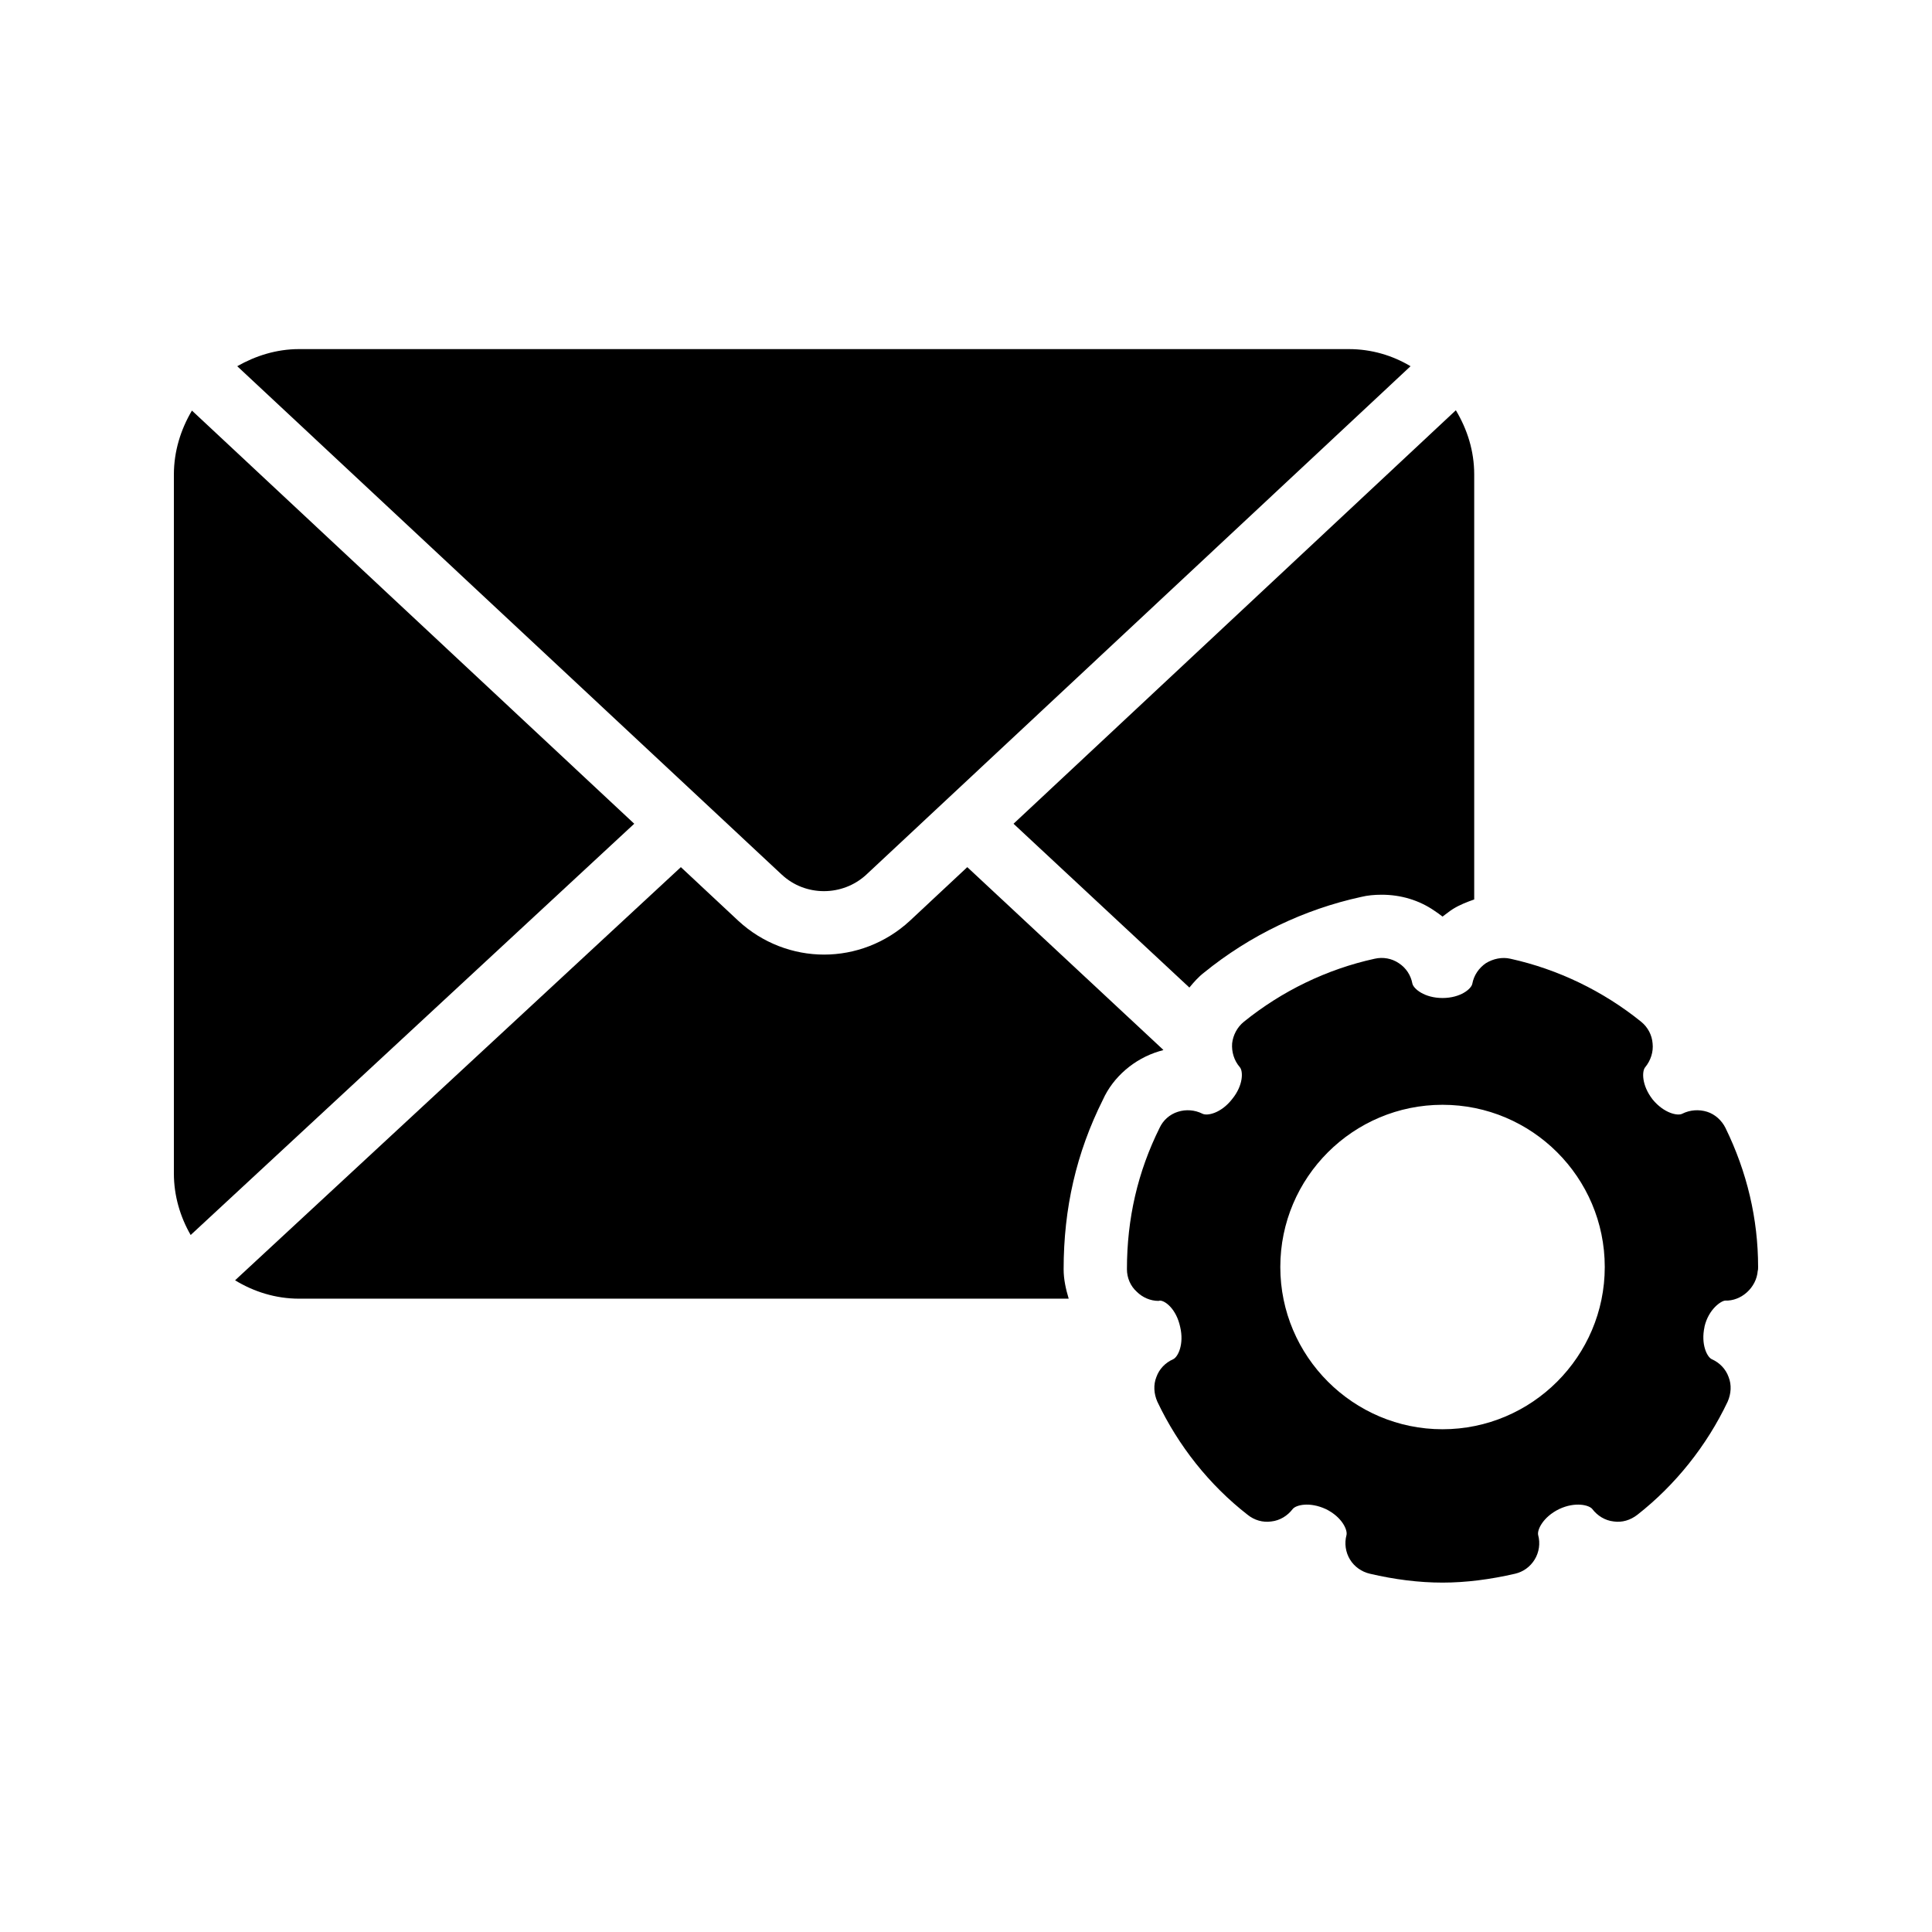 <?xml version="1.0" encoding="UTF-8"?>
<!-- Uploaded to: SVG Repo, www.svgrepo.com, Generator: SVG Repo Mixer Tools -->
<svg fill="#000000" width="800px" height="800px" version="1.1" viewBox="144 144 512 512" xmlns="http://www.w3.org/2000/svg">
 <g>
  <path d="m312.08 362.3-117.55 108.99c-2.769-4.789-4.449-10.414-4.449-16.293v-185.23c0-6.215 1.848-12.008 4.785-16.961z"/>
  <path d="m400.34 373.8 51.977 48.449c-0.336 0.168-0.754 0.25-1.09 0.336-6.719 2.016-12.258 6.887-14.945 12.848-7.055 14.105-10.41 28.801-10.41 44.922 0 2.688 0.586 5.289 1.344 7.809h-203.96c-6.215 0-12.008-1.848-16.961-4.871l118.14-109.49 15.281 14.273c6.383 5.879 14.527 8.902 22.672 8.902 8.145 0 16.289-3.023 22.672-8.902z"/>
  <path d="m351.21 375.82-144.34-134.77c4.871-2.769 10.41-4.535 16.375-4.535h278.19c6.047 0 11.586 1.68 16.375 4.535l-144.26 134.77c-6.297 5.793-16.121 5.793-22.332 0z"/>
  <path d="m534.68 269.77v112.6c-1.93 0.672-3.863 1.426-5.625 2.519l-0.754 0.504c-0.672 0.504-1.344 1.008-2.016 1.512-0.672-0.504-1.426-1.09-2.098-1.512-4.113-2.856-8.984-4.281-14.023-4.281-1.93 0-3.777 0.168-5.457 0.586-15.031 3.273-29.473 10.16-41.648 20.07-1.426 1.09-2.688 2.519-3.863 3.945l-46.602-43.41 117.22-109.58c3.019 5.039 4.867 10.746 4.867 17.047z"/>
  <path d="m601.27 442.91c-1.008-2.016-2.769-3.609-4.871-4.281-2.184-0.672-4.535-0.504-6.551 0.504-1.176 0.672-4.871-0.082-7.894-3.777-2.938-3.777-2.856-7.559-1.93-8.566 1.426-1.762 2.184-4.031 1.93-6.297-0.168-2.184-1.258-4.281-3.023-5.711-10.078-8.145-22.082-13.938-34.68-16.711-2.184-0.504-4.535 0-6.465 1.176-1.848 1.258-3.191 3.191-3.609 5.457-0.25 1.344-3.106 3.777-7.894 3.777-4.785 0-7.641-2.434-7.977-3.777-0.418-2.266-1.68-4.199-3.609-5.457-1.848-1.258-4.199-1.68-6.383-1.176-12.68 2.769-24.602 8.566-34.68 16.711-1.762 1.426-2.856 3.527-3.106 5.711-0.168 2.266 0.504 4.535 2.016 6.297 0.922 1.008 1.008 4.785-2.016 8.48-2.938 3.777-6.633 4.535-7.894 3.863-2.016-1.008-4.367-1.176-6.465-0.504-2.184 0.672-3.945 2.266-4.871 4.281-5.793 11.672-8.648 24.016-8.648 37.449 0 2.266 0.922 4.449 2.602 5.961 1.512 1.512 3.609 2.434 5.793 2.434 0.082 0 0.168-0.082 0.336-0.082 1.426 0 4.367 2.266 5.375 6.969 1.09 4.617-0.586 7.977-1.848 8.566-2.098 0.922-3.695 2.602-4.449 4.703-0.84 2.098-0.672 4.449 0.25 6.551 5.543 11.672 13.77 22.082 23.93 29.977 1.762 1.426 4.031 2.098 6.297 1.762 2.266-0.25 4.281-1.512 5.625-3.273 0.84-1.09 4.449-2.016 8.816 0 4.281 2.098 5.793 5.543 5.457 6.887-0.586 2.184-0.25 4.535 0.922 6.465 1.176 1.93 3.106 3.273 5.289 3.777 6.465 1.512 12.93 2.352 19.23 2.352 6.215 0 12.68-0.84 19.23-2.352 2.184-0.504 4.031-1.848 5.207-3.777 1.176-1.93 1.512-4.281 0.922-6.465-0.336-1.344 1.258-4.785 5.543-6.887 4.281-2.016 7.977-1.09 8.816 0 1.344 1.762 3.359 3.023 5.625 3.273 2.266 0.336 4.449-0.336 6.297-1.762 10.078-7.894 18.391-18.305 23.93-29.977 0.922-2.098 1.09-4.449 0.25-6.551-0.754-2.098-2.352-3.777-4.449-4.703-1.258-0.586-2.938-3.945-1.93-8.566v-0.082c1.09-4.617 4.367-6.801 5.457-6.887 4.281 0.168 8.312-3.441 8.648-7.894 0.098-0.164 0.098-0.836 0.098-1.004 0-12.766-2.938-25.191-8.648-36.863zm-74.984 79.855c-23.68 0-42.992-19.312-42.992-42.992 0-23.762 19.312-42.992 42.992-42.992 23.68 0 42.992 19.23 42.992 42.992 0 23.68-19.312 42.992-42.992 42.992z"/>
 </g>
</svg>